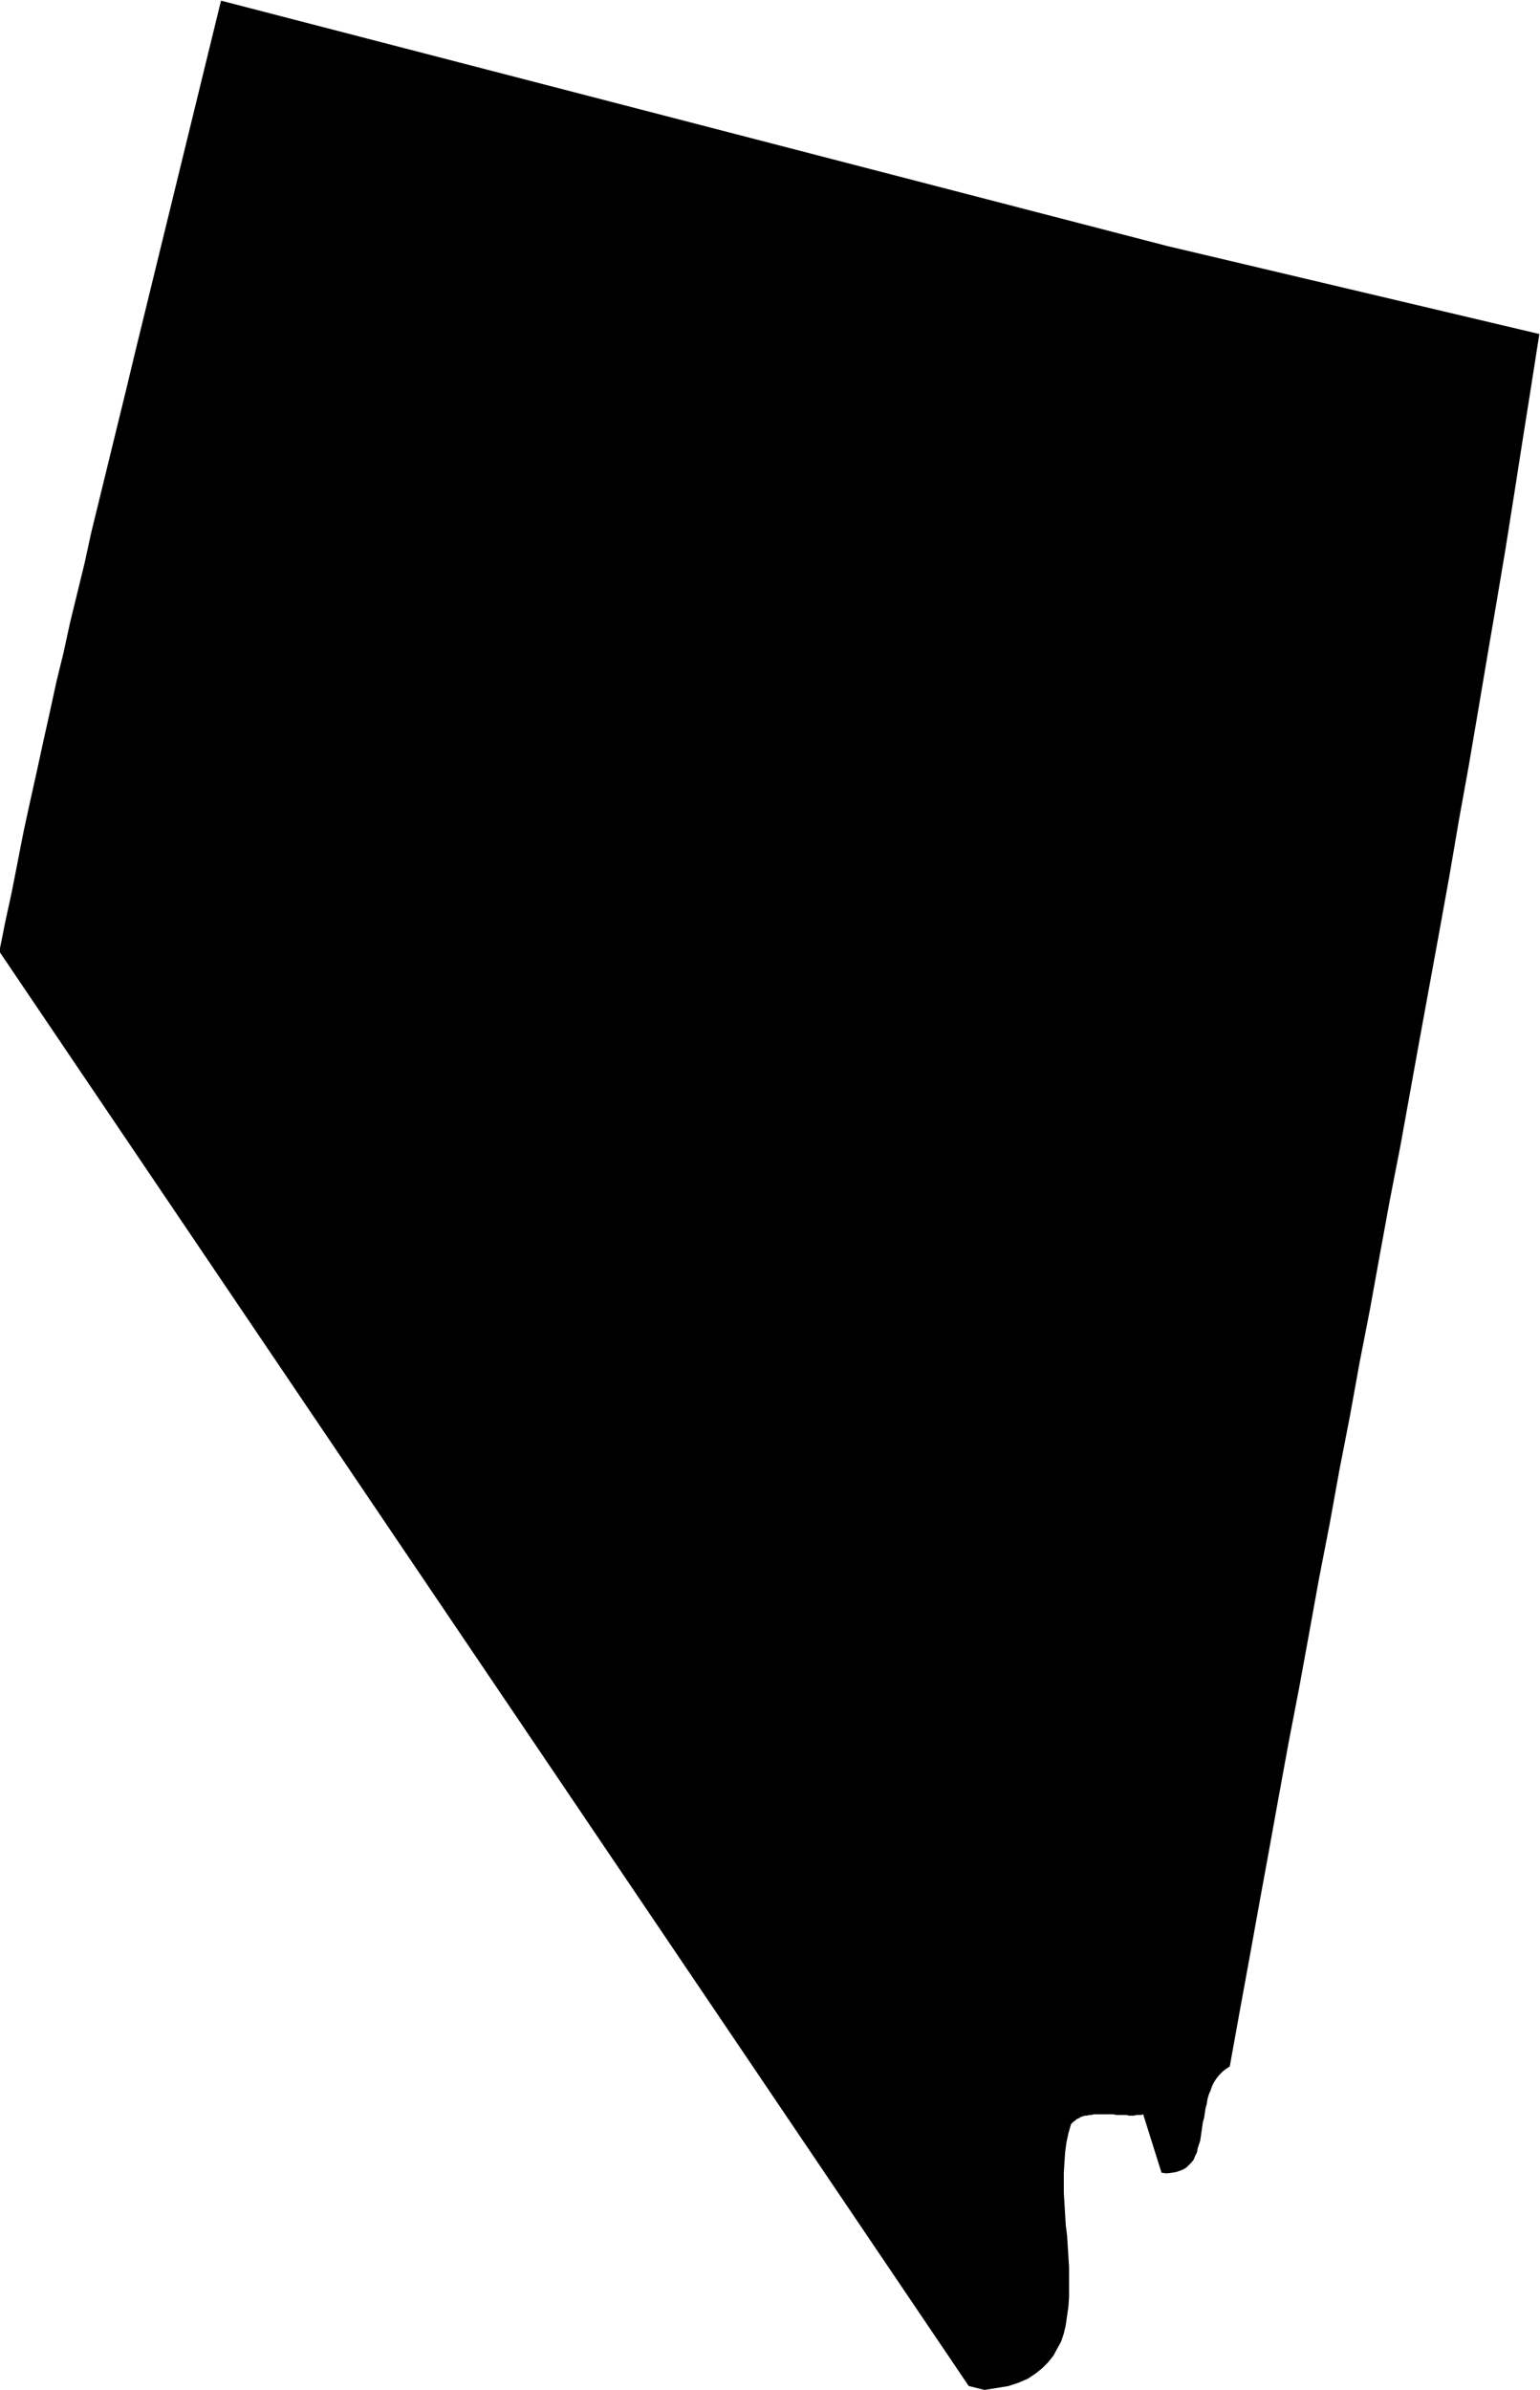<svg xmlns="http://www.w3.org/2000/svg" fill-rule="evenodd" height="588.515" preserveAspectRatio="none" stroke-linecap="round" viewBox="0 0 2348 3642" width="379.406"><style>.brush0{fill:#fff}.pen0{stroke:#000;stroke-width:1;stroke-linejoin:round}</style><path style="stroke:none;fill:#000" d="m2347 509-13 83-13 82-13 83-13 82-14 83-14 82-14 83-14 82-15 83-14 82-15 83-15 82-15 82-15 83-15 83-16 82-15 82-15 83-16 82-15 83-16 82-15 83-16 82-15 83-15 82-16 83-15 82-15 83-15 82-15 83-15 82-15 83-6 4-5 4-5 5-4 5-4 6-3 6-2 6-3 7-2 7-1 7-2 7-1 7-1 7-2 7-1 7-1 7-1 7-1 7-2 6-2 6-1 6-3 6-2 5-3 4-4 4-4 4-5 3-5 2-6 2-6 1-8 1-8-1-28-89-3 1h-7l-4 1h-8l-3-1h-16l-4-1h-30l-4 1h-3l-4 1h-3l-3 1-3 1-3 2-3 1-2 2-3 2-2 2-2 2-4 14-3 14-2 15-1 15-1 16v31l1 16 1 17 1 16 2 16 1 16 1 16 1 16v46l-1 14-2 14-2 14-3 13-4 12-6 11-6 11-8 10-9 9-10 8-12 8-14 6-15 5-18 3-19 3-24-6L-1 1450l9-45 10-46 9-46 9-46 10-46 10-45 10-46 10-45 10-46 11-45 10-46 11-45 11-45 10-46 11-45 11-45 11-45 11-45 11-45 11-46 11-45 11-45 11-45 11-45 11-45 11-45 11-45 11-45 11-45 11-45 11-45 11-45 1443 374 567 134z"/></svg>
